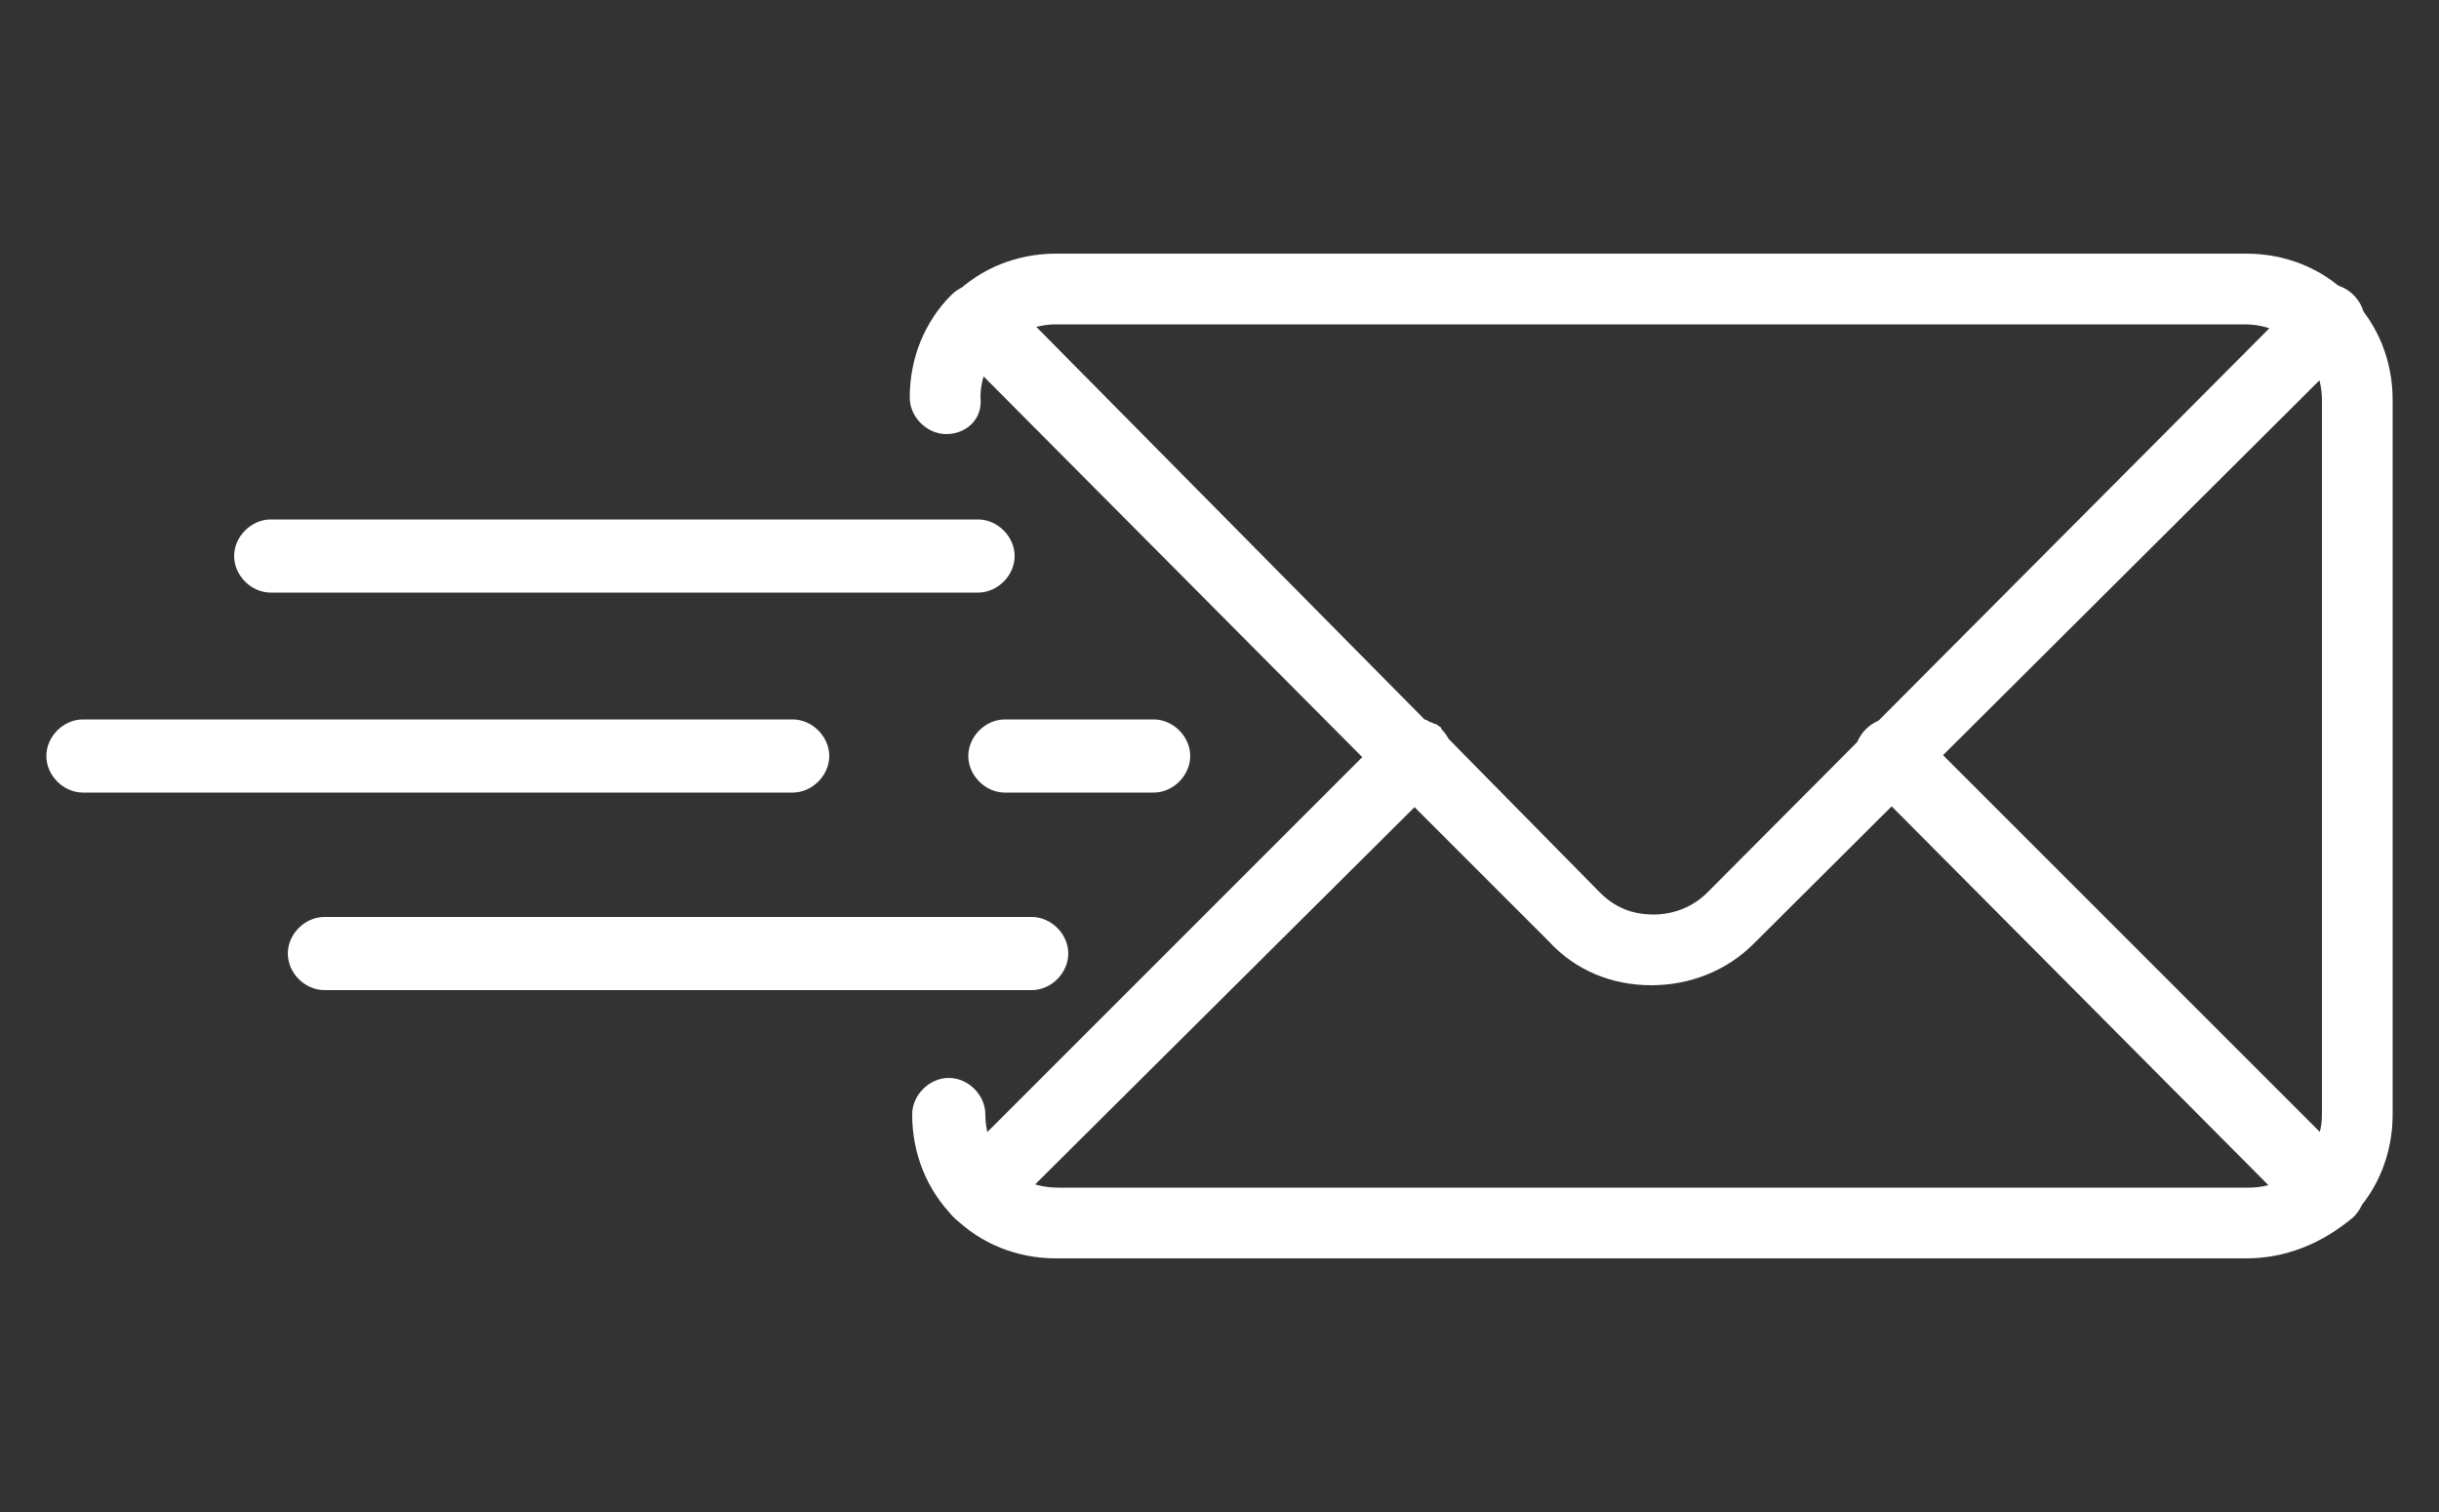 <svg xmlns="http://www.w3.org/2000/svg" xmlns:xlink="http://www.w3.org/1999/xlink" id="Layer_4" x="0px" y="0px" viewBox="0 0 100 62" style="enable-background:new 0 0 100 62;" xml:space="preserve">
<rect x="0" y="0" width="100" height="62" fill="#333333" stroke="none"/>
<style type="text/css">
	.st0{fill:#FFFFFF;}
</style>
<g>
	<g>
		<g>
			<path class="st0" d="M40.1,50.3c-0.4,0-0.7-0.1-1-0.4c-1.1-1.1-1.7-2.6-1.7-4.2c0-0.8,0.7-1.5,1.5-1.5s1.5,0.7,1.5,1.5     c0,0.8,0.3,1.6,0.9,2.1c0.6,0.6,0.6,1.5,0,2.1C40.9,50.1,40.5,50.3,40.1,50.3z"></path>
		</g>
		<g>
			<path class="st0" d="M38.8,17.8c-0.8,0-1.5-0.7-1.5-1.5c0-1.6,0.6-3.1,1.7-4.2c0.6-0.6,1.5-0.6,2.1,0c0.6,0.6,0.6,1.5,0,2.1     c-0.6,0.6-0.9,1.3-0.9,2.1C40.3,17.2,39.6,17.8,38.8,17.8z"></path>
		</g>
		<g>
			<path class="st0" d="M95.3,50.3c-0.4,0-0.7-0.1-1-0.4c-0.6-0.6-0.6-1.5,0-2.1c0.6-0.6,0.9-1.3,0.9-2.1V16.4     c0-0.8-0.3-1.6-0.9-2.1c-0.6-0.6-0.6-1.5,0-2.1c0.6-0.6,1.5-0.6,2.1,0c1.1,1.1,1.7,2.6,1.7,4.2v29.3c0,1.6-0.6,3.1-1.7,4.2     C96,50.1,95.7,50.3,95.3,50.3z"></path>
		</g>
		<g>
			<path class="st0" d="M92.1,51.6H43.3c-1.6,0-3.1-0.6-4.2-1.7c-0.6-0.6-0.6-1.5,0-2.1c0.6-0.6,1.5-0.6,2.1,0     c0.6,0.6,1.3,0.9,2.2,0.9h48.8c0.8,0,1.6-0.3,2.2-0.9c0.6-0.6,1.5-0.6,2.1,0c0.6,0.6,0.6,1.5,0,2.1C95.2,51,93.7,51.6,92.1,51.6z     "></path>
		</g>
		<g>
			<path class="st0" d="M40.1,14.6c-0.4,0-0.7-0.1-1-0.4c-0.6-0.6-0.6-1.5,0-2.1c1.1-1.1,2.6-1.7,4.2-1.7h48.8     c1.6,0,3.1,0.6,4.2,1.7c0.6,0.6,0.6,1.5,0,2.1c-0.6,0.6-1.5,0.6-2.1,0c-0.6-0.6-1.3-0.9-2.2-0.9H43.3c-0.8,0-1.6,0.3-2.2,0.9     C40.9,14.5,40.5,14.6,40.1,14.6z"></path>
		</g>
		<g>
			<path class="st0" d="M57.9,32.5c-0.4,0-0.7-0.1-1-0.4L39.1,14.2c-0.6-0.6-0.6-1.5,0-2.1c0.6-0.6,1.5-0.6,2.1,0L58.9,30     c0.6,0.6,0.6,1.5,0,2.1C58.6,32.3,58.3,32.5,57.9,32.5z"></path>
		</g>
		<g>
			<path class="st0" d="M67.7,40.4C67.7,40.4,67.7,40.4,67.7,40.4c-1.6,0-3.1-0.6-4.2-1.8L56.9,32c-0.6-0.6-0.6-1.5,0-2.1     c0.6-0.6,1.5-0.6,2.1,0l6.6,6.7c0.6,0.6,1.3,0.9,2.2,0.9c0.8,0,1.6-0.3,2.2-0.9l24.4-24.5c0.6-0.6,1.5-0.6,2.1,0     c0.6,0.6,0.6,1.5,0,2.1L71.9,38.7C70.8,39.8,69.3,40.4,67.7,40.4z"></path>
		</g>
		<g>
			<path class="st0" d="M95.3,50.3c-0.4,0-0.7-0.1-1-0.4L76.5,32c-0.6-0.6-0.6-1.5,0-2.1c0.6-0.6,1.5-0.6,2.1,0l17.8,17.8     c0.6,0.6,0.6,1.5,0,2.1C96,50.1,95.7,50.3,95.3,50.3z"></path>
		</g>
		<g>
			<path class="st0" d="M57.9,32.5c-0.4,0-0.8-0.2-1-0.4c-0.1-0.1-0.1-0.1-0.2-0.2c-0.1-0.1-0.1-0.2-0.1-0.3c0-0.1-0.1-0.2-0.1-0.3     c0-0.1,0-0.2,0-0.3s0-0.2,0-0.3c0-0.1,0-0.2,0.1-0.3c0-0.1,0.1-0.2,0.1-0.3c0.1-0.1,0.1-0.2,0.2-0.2c0.1-0.1,0.1-0.1,0.2-0.2     c0.1-0.1,0.2-0.1,0.3-0.1c0.1,0,0.2-0.1,0.3-0.1c0.2,0,0.4,0,0.6,0c0.1,0,0.2,0,0.3,0.1c0.1,0,0.2,0.1,0.3,0.1     c0.1,0.1,0.2,0.1,0.2,0.2c0.3,0.3,0.4,0.6,0.4,1s-0.2,0.8-0.4,1C58.7,32.3,58.3,32.5,57.9,32.5z"></path>
		</g>
		<g>
			<path class="st0" d="M40.1,50.3c-0.4,0-0.7-0.1-1-0.4c-0.6-0.6-0.6-1.5,0-2.1L56.9,30c0.6-0.6,1.5-0.6,2.1,0     c0.6,0.6,0.6,1.5,0,2.1L41.2,49.8C40.9,50.1,40.5,50.3,40.1,50.3z"></path>
		</g>
	</g>
	<g>
		<path class="st0" d="M47.3,32.5C47.3,32.5,47.3,32.5,47.3,32.5l-6.1,0c-0.8,0-1.5-0.7-1.5-1.5c0-0.8,0.7-1.5,1.5-1.5c0,0,0,0,0,0    l6.1,0c0.8,0,1.5,0.7,1.5,1.5C48.8,31.8,48.1,32.5,47.3,32.5z M32.5,32.5C32.5,32.5,32.5,32.5,32.5,32.5l-29.1,0    c-0.8,0-1.5-0.7-1.5-1.5c0-0.8,0.7-1.5,1.5-1.5c0,0,0,0,0,0l29.1,0c0.8,0,1.5,0.7,1.5,1.5C34,31.8,33.3,32.5,32.5,32.5z"></path>
	</g>
	<g>
		<path class="st0" d="M40.1,24.3h-29c-0.8,0-1.5-0.7-1.5-1.5s0.7-1.5,1.5-1.5h29c0.8,0,1.5,0.7,1.5,1.5S40.9,24.3,40.1,24.3z"></path>
	</g>
	<g>
		<path class="st0" d="M42.3,40.6h-29c-0.8,0-1.5-0.7-1.5-1.5c0-0.8,0.7-1.5,1.5-1.5h29c0.8,0,1.5,0.7,1.5,1.5    C43.8,39.9,43.1,40.6,42.3,40.6z"></path>
	</g>
</g>
</svg>
